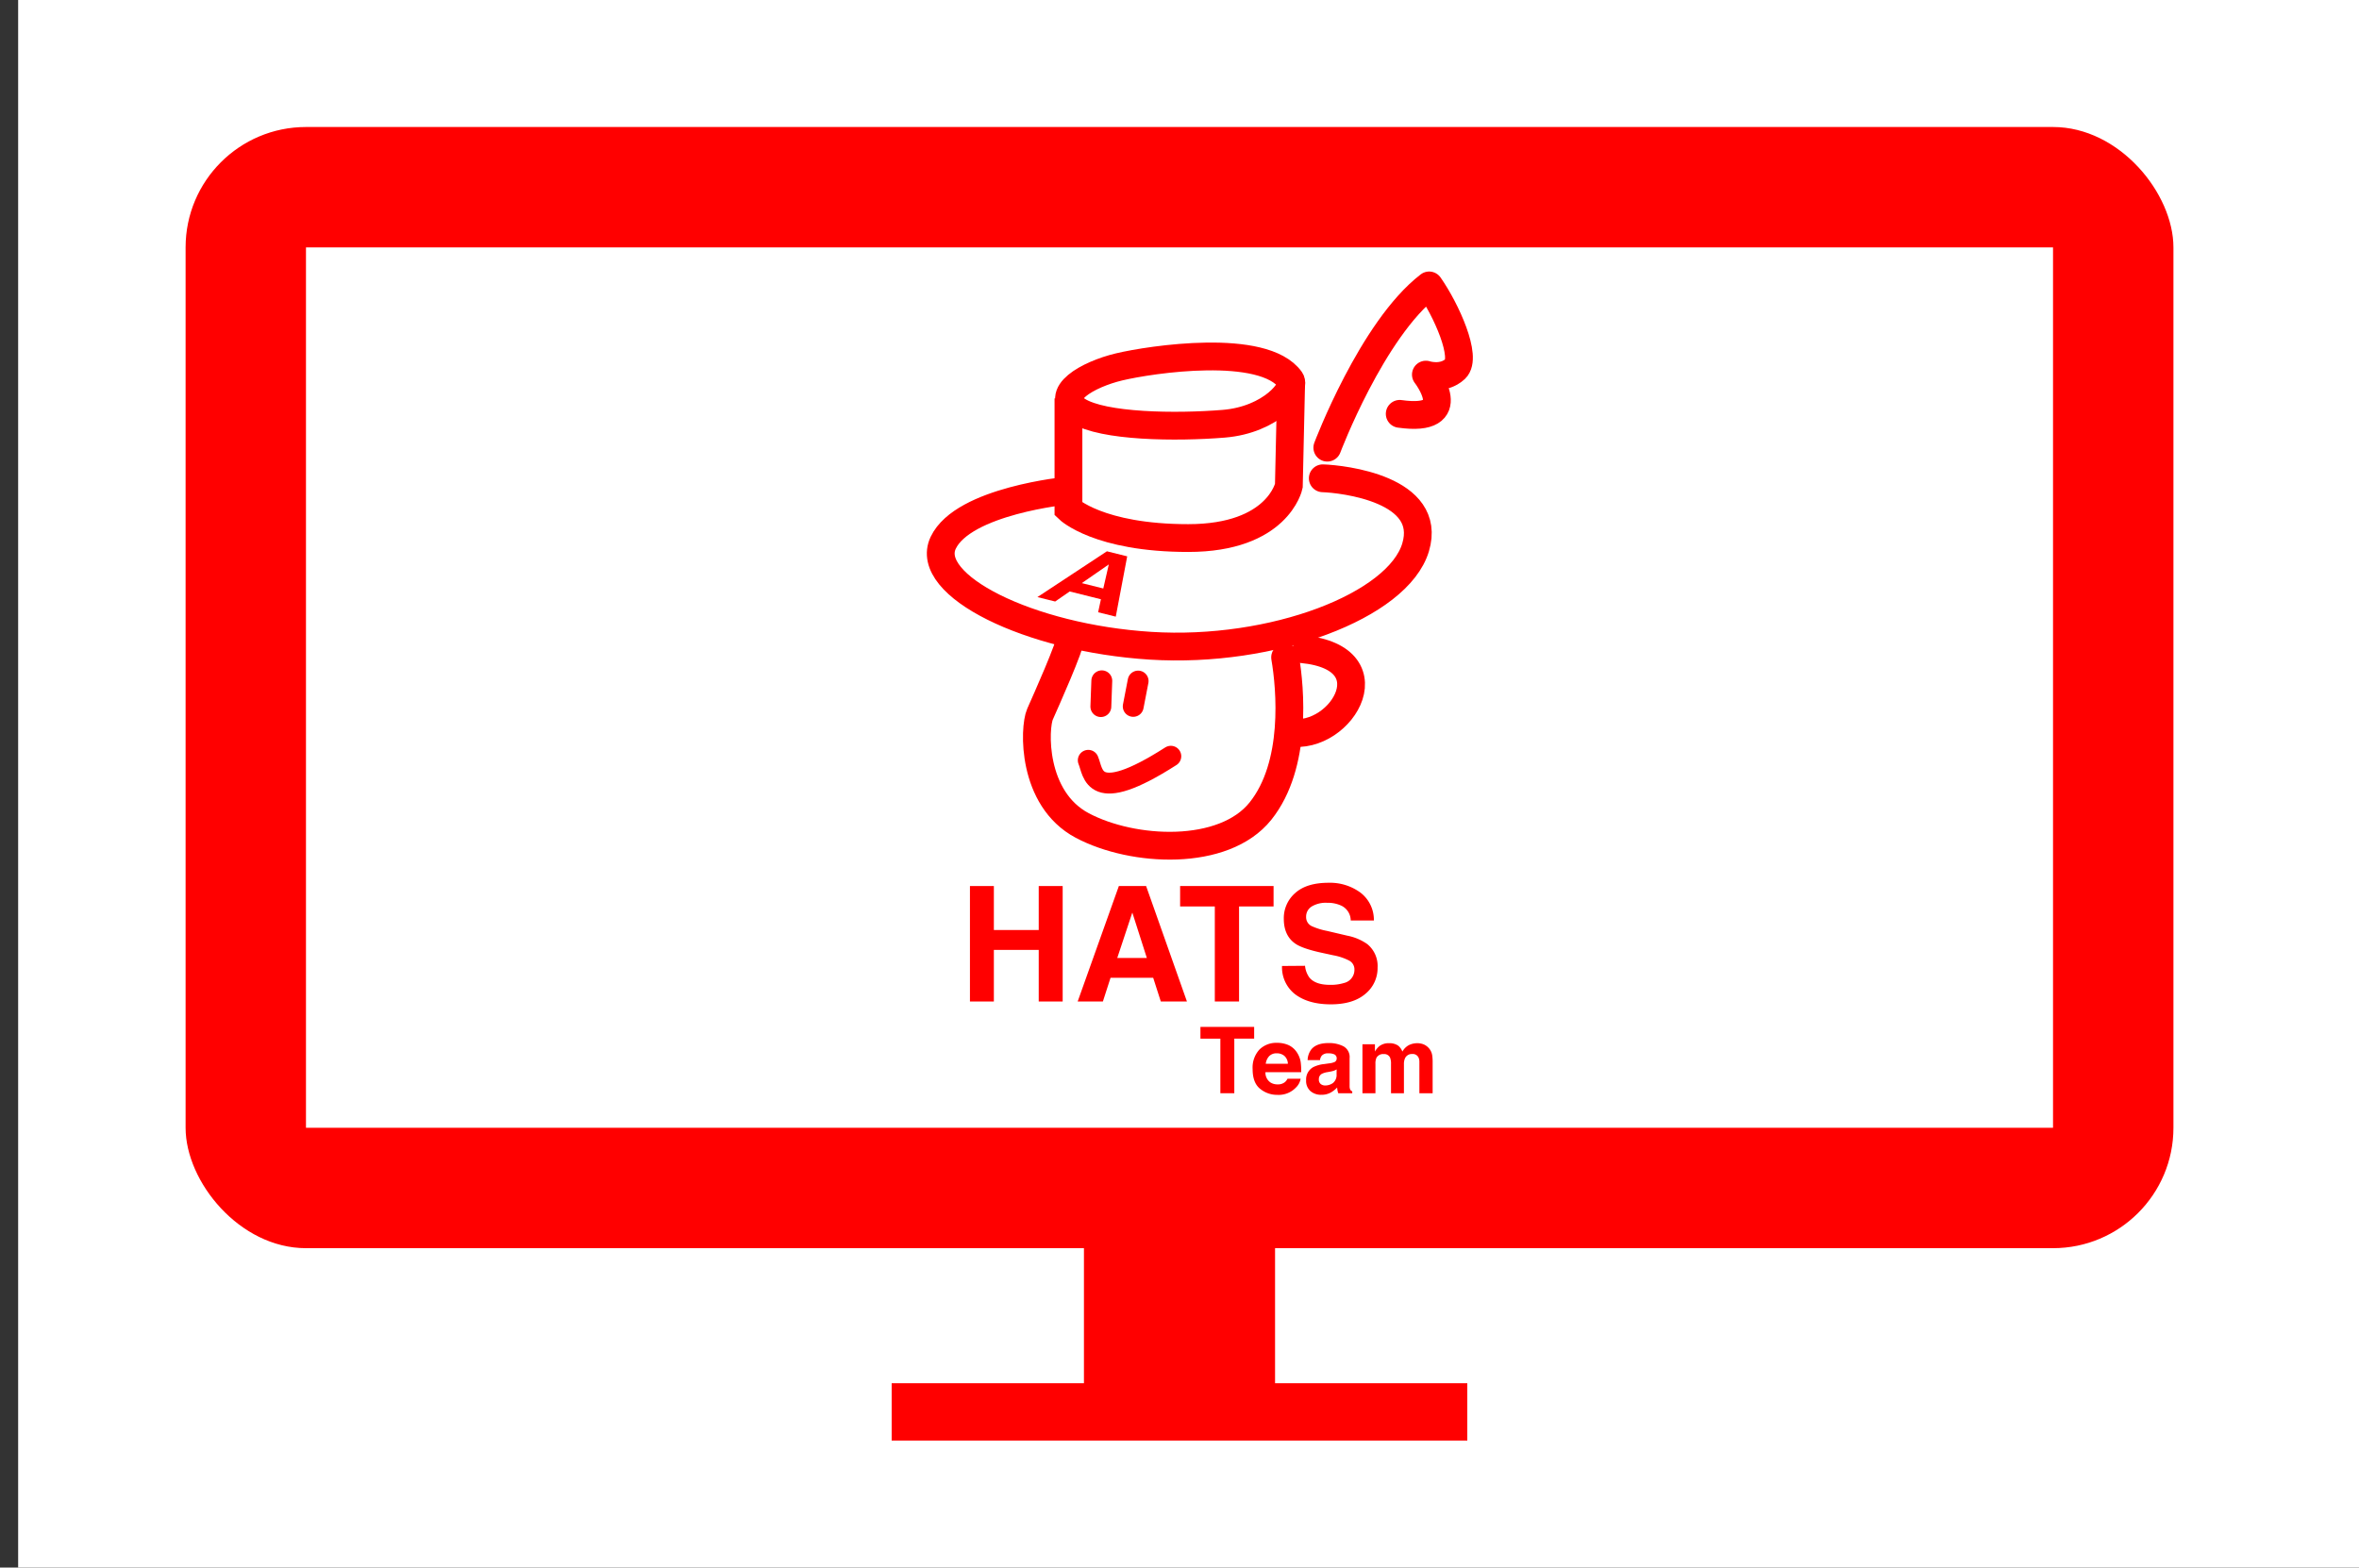 <svg id="レイヤー_1" data-name="レイヤー 1" xmlns="http://www.w3.org/2000/svg" viewBox="0 0 650 432"><rect x="0" y="0" width="650" height="432" fill="#333333" stroke="none"/><defs><style>.cls-1{fill:#fff;}.cls-2{fill:red;}.cls-3,.cls-4,.cls-5,.cls-6{fill:none;stroke:red;}.cls-3,.cls-4,.cls-5{stroke-width:7.66px;}.cls-3{fill-rule:evenodd;}.cls-5,.cls-6{stroke-linecap:round;stroke-linejoin:round;}.cls-6{stroke-width:5.75px;}</style></defs><title>artisan-t_design_2_trace_workflow_2-2</title><rect class="cls-1" x="114" y="-109" width="432" height="650" transform="translate(546 -114) rotate(90)"/><rect class="cls-2" x="51.14" y="35" width="547.73" height="308.98" rx="33.18" ry="33.18"/><rect class="cls-1" x="84.31" y="68.18" width="481.38" height="242.62"/><rect class="cls-2" x="298.67" y="326.42" width="52.66" height="63.2"/><rect class="cls-2" x="245.69" y="381.2" width="158.61" height="15.8"/><path class="cls-3" d="M355.58,104.71c1.61,2.25-5.29,11-18.41,12.07s-33.24.84-40.23-3.6,2.75-10,11.43-12.07S348.17,94.34,355.58,104.71Z"/><path class="cls-4" d="M294.4,109.79v30.49s8.26,8,33,8,27.73-14.39,27.73-14.39l.64-28.58"/><path class="cls-5" d="M294.19,135.2s-28.79,2.75-34.3,14.39,23.5,26.26,57.16,28.37,68.17-11,73-27.1S370,132,364.48,131.81"/><path class="cls-5" d="M295.25,175c-.43,3.38-7,18-8.68,21.8s-2.33,23.29,11.64,30.7,39,8.68,49.12-4,8.25-33.67,6.77-42.34"/><line class="cls-6" x1="313.6" y1="187.69" x2="312.25" y2="194.67"/><line class="cls-6" x1="303.59" y1="187.62" x2="303.33" y2="194.73"/><path class="cls-6" d="M299.86,209.53c1.48,3.39.94,12.85,22.75-1.12"/><path class="cls-5" d="M365.73,123.37S378,90.83,393.79,78.66c4.73,6.76,10.59,19.83,7.21,23s-8.11,1.58-8.11,1.58,10.36,13.29-7.21,10.81"/><path class="cls-2" d="M303.35,165.15,294.74,163l-4,2.77-4.89-1.22L305,151.93l5.59,1.39-3.15,16.62-4.86-1.21Zm-5.27-4.45,5.92,1.48,1.52-6.63Z"/><path class="cls-3" d="M355.27,201.85c14.56,2.51,29.13-22.1,1-23.11"/><path class="cls-2" d="M267.26,276V244.18h6.59V256.3h12.36V244.18h6.6V276h-6.6V261.78H273.85V276Z"/><path class="cls-2" d="M308.29,244.18h7.51L327.05,276h-7.2l-2.1-6.54H306L303.89,276h-6.95ZM307.85,264H316l-4-12.51Z"/><path class="cls-2" d="M350.92,244.18v5.63h-9.51V276h-6.68V249.81h-9.56v-5.63Z"/><path class="cls-2" d="M359.59,266.16a6.49,6.49,0,0,0,1.21,3.25q1.65,2,5.66,2a12.34,12.34,0,0,0,3.9-.52,3.7,3.7,0,0,0,2.84-3.69,2.72,2.72,0,0,0-1.39-2.44,15.42,15.42,0,0,0-4.41-1.49l-3.45-.75q-5.07-1.12-7-2.44c-2.14-1.46-3.21-3.76-3.21-6.88a9.15,9.15,0,0,1,3.14-7.09q3.15-2.84,9.24-2.83a14.16,14.16,0,0,1,8.68,2.67,9.45,9.45,0,0,1,3.76,7.73h-6.38a4.56,4.56,0,0,0-2.57-4.08,8.79,8.79,0,0,0-3.95-.8,7.5,7.5,0,0,0-4.2,1,3.26,3.26,0,0,0-1.57,2.89,2.72,2.72,0,0,0,1.54,2.54,18.73,18.73,0,0,0,4.23,1.32l5.58,1.31a14.3,14.3,0,0,1,5.49,2.31,7.77,7.77,0,0,1,2.85,6.49,9.14,9.14,0,0,1-3.37,7.24q-3.37,2.88-9.52,2.88T356.85,274a9.38,9.38,0,0,1-3.6-7.79Z"/><path class="cls-2" d="M345.57,283v3.23H340.1v15.05h-3.84V286.24h-5.49V283Z"/><path class="cls-2" d="M355,288a5.53,5.53,0,0,1,2.33,2,6.7,6.7,0,0,1,1.08,2.8,18.85,18.85,0,0,1,.12,2.68h-9.85a3.25,3.25,0,0,0,1.41,2.85,3.59,3.59,0,0,0,1.95.51,3,3,0,0,0,2-.62,2.94,2.94,0,0,0,.72-.93h3.61a4.35,4.35,0,0,1-1.31,2.44,6.55,6.55,0,0,1-5.08,2,7.4,7.4,0,0,1-4.77-1.67q-2.06-1.66-2.06-5.41a7.34,7.34,0,0,1,1.86-5.39,6.58,6.58,0,0,1,4.84-1.87A7.78,7.78,0,0,1,355,288Zm-5.29,3.06a3.66,3.66,0,0,0-.94,2.09h6.09a3,3,0,0,0-.94-2.14,3.16,3.16,0,0,0-2.1-.73A2.78,2.78,0,0,0,349.67,291.1Z"/><path class="cls-2" d="M366.13,293.06a5.36,5.36,0,0,0,1.42-.31,1.06,1.06,0,0,0,.76-1,1.2,1.2,0,0,0-.59-1.15,3.7,3.7,0,0,0-1.71-.31,2.23,2.23,0,0,0-1.8.62,2.51,2.51,0,0,0-.5,1.24H360.3a5.13,5.13,0,0,1,1-2.92q1.41-1.78,4.84-1.78a8.61,8.61,0,0,1,4,.88,3.38,3.38,0,0,1,1.73,3.32v6.2c0,.43,0,.95,0,1.56a2.14,2.14,0,0,0,.21.95,1.38,1.38,0,0,0,.52.41v.52h-3.84a3.8,3.8,0,0,1-.22-.77,6.13,6.13,0,0,1-.1-.82,7.23,7.23,0,0,1-1.7,1.35,5.09,5.09,0,0,1-2.59.66,4.47,4.47,0,0,1-3.05-1,3.71,3.71,0,0,1-1.21-3,3.86,3.86,0,0,1,1.94-3.61,8.9,8.9,0,0,1,3.12-.87Zm2.17,1.65a3.67,3.67,0,0,1-.69.34,6,6,0,0,1-.95.25l-.8.15a5.25,5.25,0,0,0-1.63.48,1.62,1.62,0,0,0-.83,1.5,1.58,1.58,0,0,0,.51,1.31,1.92,1.92,0,0,0,1.24.4,3.66,3.66,0,0,0,2.13-.67,2.85,2.85,0,0,0,1-2.44Z"/><path class="cls-2" d="M392.28,287.82a4,4,0,0,1,1.57,1.21,3.9,3.9,0,0,1,.77,1.74,12.23,12.23,0,0,1,.13,2l0,8.52H391.1v-8.61a2.75,2.75,0,0,0-.25-1.26,1.75,1.75,0,0,0-1.73-.95,2.05,2.05,0,0,0-2,1.22,3.8,3.8,0,0,0-.28,1.55v8.05h-3.56v-8.05a4.43,4.43,0,0,0-.25-1.75,1.74,1.74,0,0,0-1.75-1,2.1,2.1,0,0,0-2,1,3.77,3.77,0,0,0-.29,1.66v8.14h-3.58v-13.5h3.44v2a5.28,5.28,0,0,1,1.24-1.5,4.21,4.21,0,0,1,2.66-.8,4.26,4.26,0,0,1,2.51.68,4,4,0,0,1,1.16,1.63,4.48,4.48,0,0,1,1.73-1.75,5.24,5.24,0,0,1,2.43-.56A4.76,4.76,0,0,1,392.28,287.82Z"/></svg>